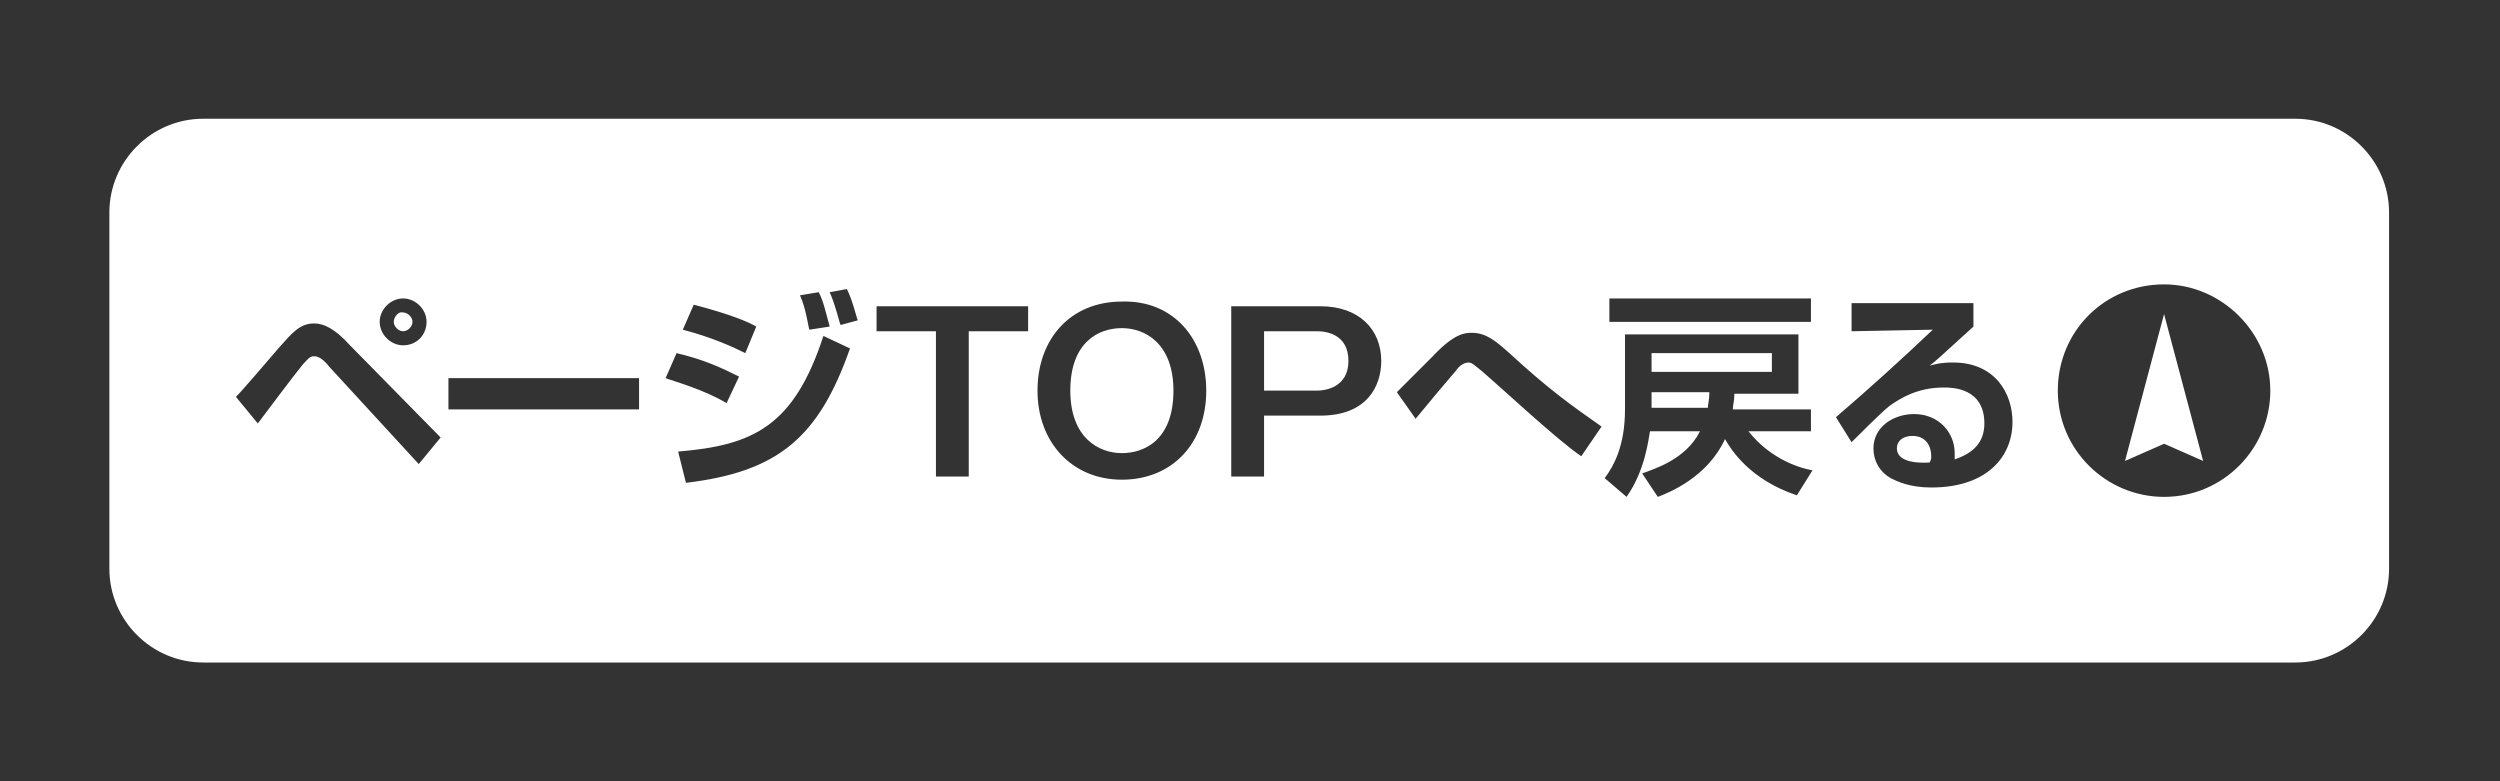 <?xml version="1.0" encoding="utf-8"?>
<!-- Generator: Adobe Illustrator 21.0.2, SVG Export Plug-In . SVG Version: 6.00 Build 0)  -->
<svg version="1.1" id="レイヤー_1" xmlns="http://www.w3.org/2000/svg" xmlns:xlink="http://www.w3.org/1999/xlink" x="0px"
	 y="0px" width="160px" height="50px" viewBox="0 0 160 50" style="enable-background:new 0 0 160 50;" xml:space="preserve">
<rect x="0" y="0" width="160" height="50" fill="#333333" stroke="none"/>
<style type="text/css">
	.st0{fill:none;}
	.st1{fill:#FFFFFF;}
</style>
<rect class="st0" width="160" height="50"/>
<g>
	<rect x="105.7" y="22.6" class="st1" width="7.7" height="1.2"/>
	<path class="st1" d="M105.7,26.1h3.6c0-0.2,0.1-0.5,0.1-1h-3.7V26.1z"/>
	<path class="st1" d="M84.3,21.2h-3.4V25h3.4c0.5,0,2-0.2,2-1.9C86.3,21.4,84.9,21.2,84.3,21.2z"/>
	<path class="st1" d="M71.8,21c-1.5,0-3.3,0.9-3.3,4c0,3,1.8,4,3.3,4c1.4,0,3.3-0.8,3.3-4C75.1,22,73.3,21,71.8,21z"/>
	<path class="st1" d="M25.8,21.2c0.3,0,0.6-0.3,0.6-0.6c0-0.3-0.3-0.6-0.6-0.6c-0.3-0.1-0.6,0.3-0.6,0.6
		C25.2,20.9,25.5,21.2,25.8,21.2z"/>
	<path class="st1" d="M146.9,7.6H13c-3.3,0-6,2.7-6,6v22.8c0,3.3,2.7,6,6,6h133.9c3.3,0,6-2.7,6-6V13.6
		C152.9,10.3,150.2,7.6,146.9,7.6z M103,19.1h12.9v1.5H103V19.1z M52.4,18.7c0.3,0.6,0.4,1.1,0.7,2.2l-1.3,0.2
		c-0.1-0.3-0.2-1.3-0.6-2.2L52.4,18.7z M44.4,19.5c2.3,0.6,3.5,1.1,4,1.4l-0.7,1.7c-0.8-0.4-2.1-1-4-1.5L44.4,19.5z M25.8,19.1
		c0.8,0,1.5,0.7,1.5,1.5c0,0.8-0.6,1.5-1.5,1.5c-0.8,0-1.5-0.7-1.5-1.5C24.3,19.8,25,19.1,25.8,19.1z M26.8,29.7l-5.7-6.2
		c-0.4-0.5-0.7-0.7-1-0.7c-0.3,0-0.4,0.2-0.7,0.5c-0.5,0.6-2.6,3.4-2.9,3.8l-1.4-1.7c0.5-0.5,2.1-2.4,2.8-3.2
		c0.8-0.9,1.3-1.5,2.2-1.5c0.6,0,1.3,0.3,2.3,1.4l5.8,5.9L26.8,29.7z M40.9,26.2H28.7v-2h12.2V26.2z M43.3,22.6
		c1.7,0.4,2.8,0.9,4,1.5l-0.8,1.7c-1.5-0.9-3.4-1.4-3.9-1.6L43.3,22.6z M43.9,30.9l-0.5-2c4.8-0.4,7.4-1.6,9.3-7.4l1.7,0.8
		C52.4,28,49.8,30.2,43.9,30.9z M53.8,20.8c-0.1-0.2-0.3-1.2-0.7-2.1l1.1-0.2c0.4,0.8,0.6,1.8,0.7,2L53.8,20.8z M65.8,21.2H62v9.3
		h-2.1v-9.3h-3.8v-1.6h9.7V21.2z M71.8,30.7c-3.2,0-5.4-2.4-5.4-5.7s2.1-5.7,5.4-5.7c3.3-0.1,5.4,2.4,5.4,5.7
		C77.2,28.4,75,30.7,71.8,30.7z M84.5,26.6h-3.6v3.9h-2.1V19.6h5.7c2.5,0,3.9,1.5,3.9,3.5C88.4,24.7,87.5,26.6,84.5,26.6z
		 M101.2,29.2c-1.6-1.1-4.8-4.1-6.3-5.4c-0.5-0.4-0.7-0.6-0.9-0.6c-0.3,0-0.6,0.2-0.8,0.5c-0.1,0.1-2.2,2.6-2.6,3.1l-1.2-1.7
		c0.4-0.4,1.5-1.5,2.3-2.3c1.4-1.5,2.1-1.5,2.5-1.5c0.9,0,1.5,0.5,2.4,1.3c2.5,2.3,3.9,3.3,5.9,4.7L101.2,29.2z M115,31.7
		c-3-1-4.2-2.9-4.6-3.6c-1.1,2.4-3.5,3.4-4.3,3.7l-1-1.5c0.8-0.3,2.8-0.9,3.7-2.7h-3.2c-0.1,0.5-0.3,2.5-1.5,4.2l-1.4-1.2
		c0.6-0.8,1.3-2.1,1.3-4.4v-4.8h11.1v3.8H111c0,0.5-0.1,0.7-0.1,1h5v1.4h-4c1.5,1.9,3.5,2.4,4.1,2.5L115,31.7z M123.6,31.2
		c-1.4,0-2.2-0.4-2.6-0.6c-0.7-0.4-1.1-1.1-1.1-1.9c0-1.4,1.3-2.2,2.6-2.2c1.6,0,2.6,1.2,2.6,2.5c0,0.1,0,0.2,0,0.4
		c1.2-0.4,1.9-1.1,1.9-2.3c0-2.3-2.1-2.3-2.6-2.3c-1.7,0-2.8,0.7-3.5,1.2c-0.5,0.4-1.9,1.8-2.4,2.3l-1-1.6c2.1-1.8,4.2-3.7,6.2-5.6
		l-5.2,0.1v-1.8h7.8v1.5c-2.2,2-2.4,2.2-2.8,2.5c0.4-0.1,0.7-0.2,1.5-0.2c2.7,0,3.8,2,3.8,3.8C128.8,29.2,127.2,31.2,123.6,31.2z
		 M138.5,31.8c-3.7,0-6.8-3-6.8-6.8s3-6.8,6.8-6.8c3.7,0,6.8,3.1,6.8,6.8S142.3,31.8,138.5,31.8z"/>
	<polygon class="st1" points="136,29.5 138.5,28.4 141,29.5 138.5,20.1 	"/>
	<path class="st1" d="M122.4,27.9c-0.6,0-1,0.3-1,0.8c0,0.4,0.3,1,2.1,0.9c0.1-0.2,0.1-0.3,0.1-0.4
		C123.6,28.6,123.3,27.9,122.4,27.9z"/>
</g>
</svg>
